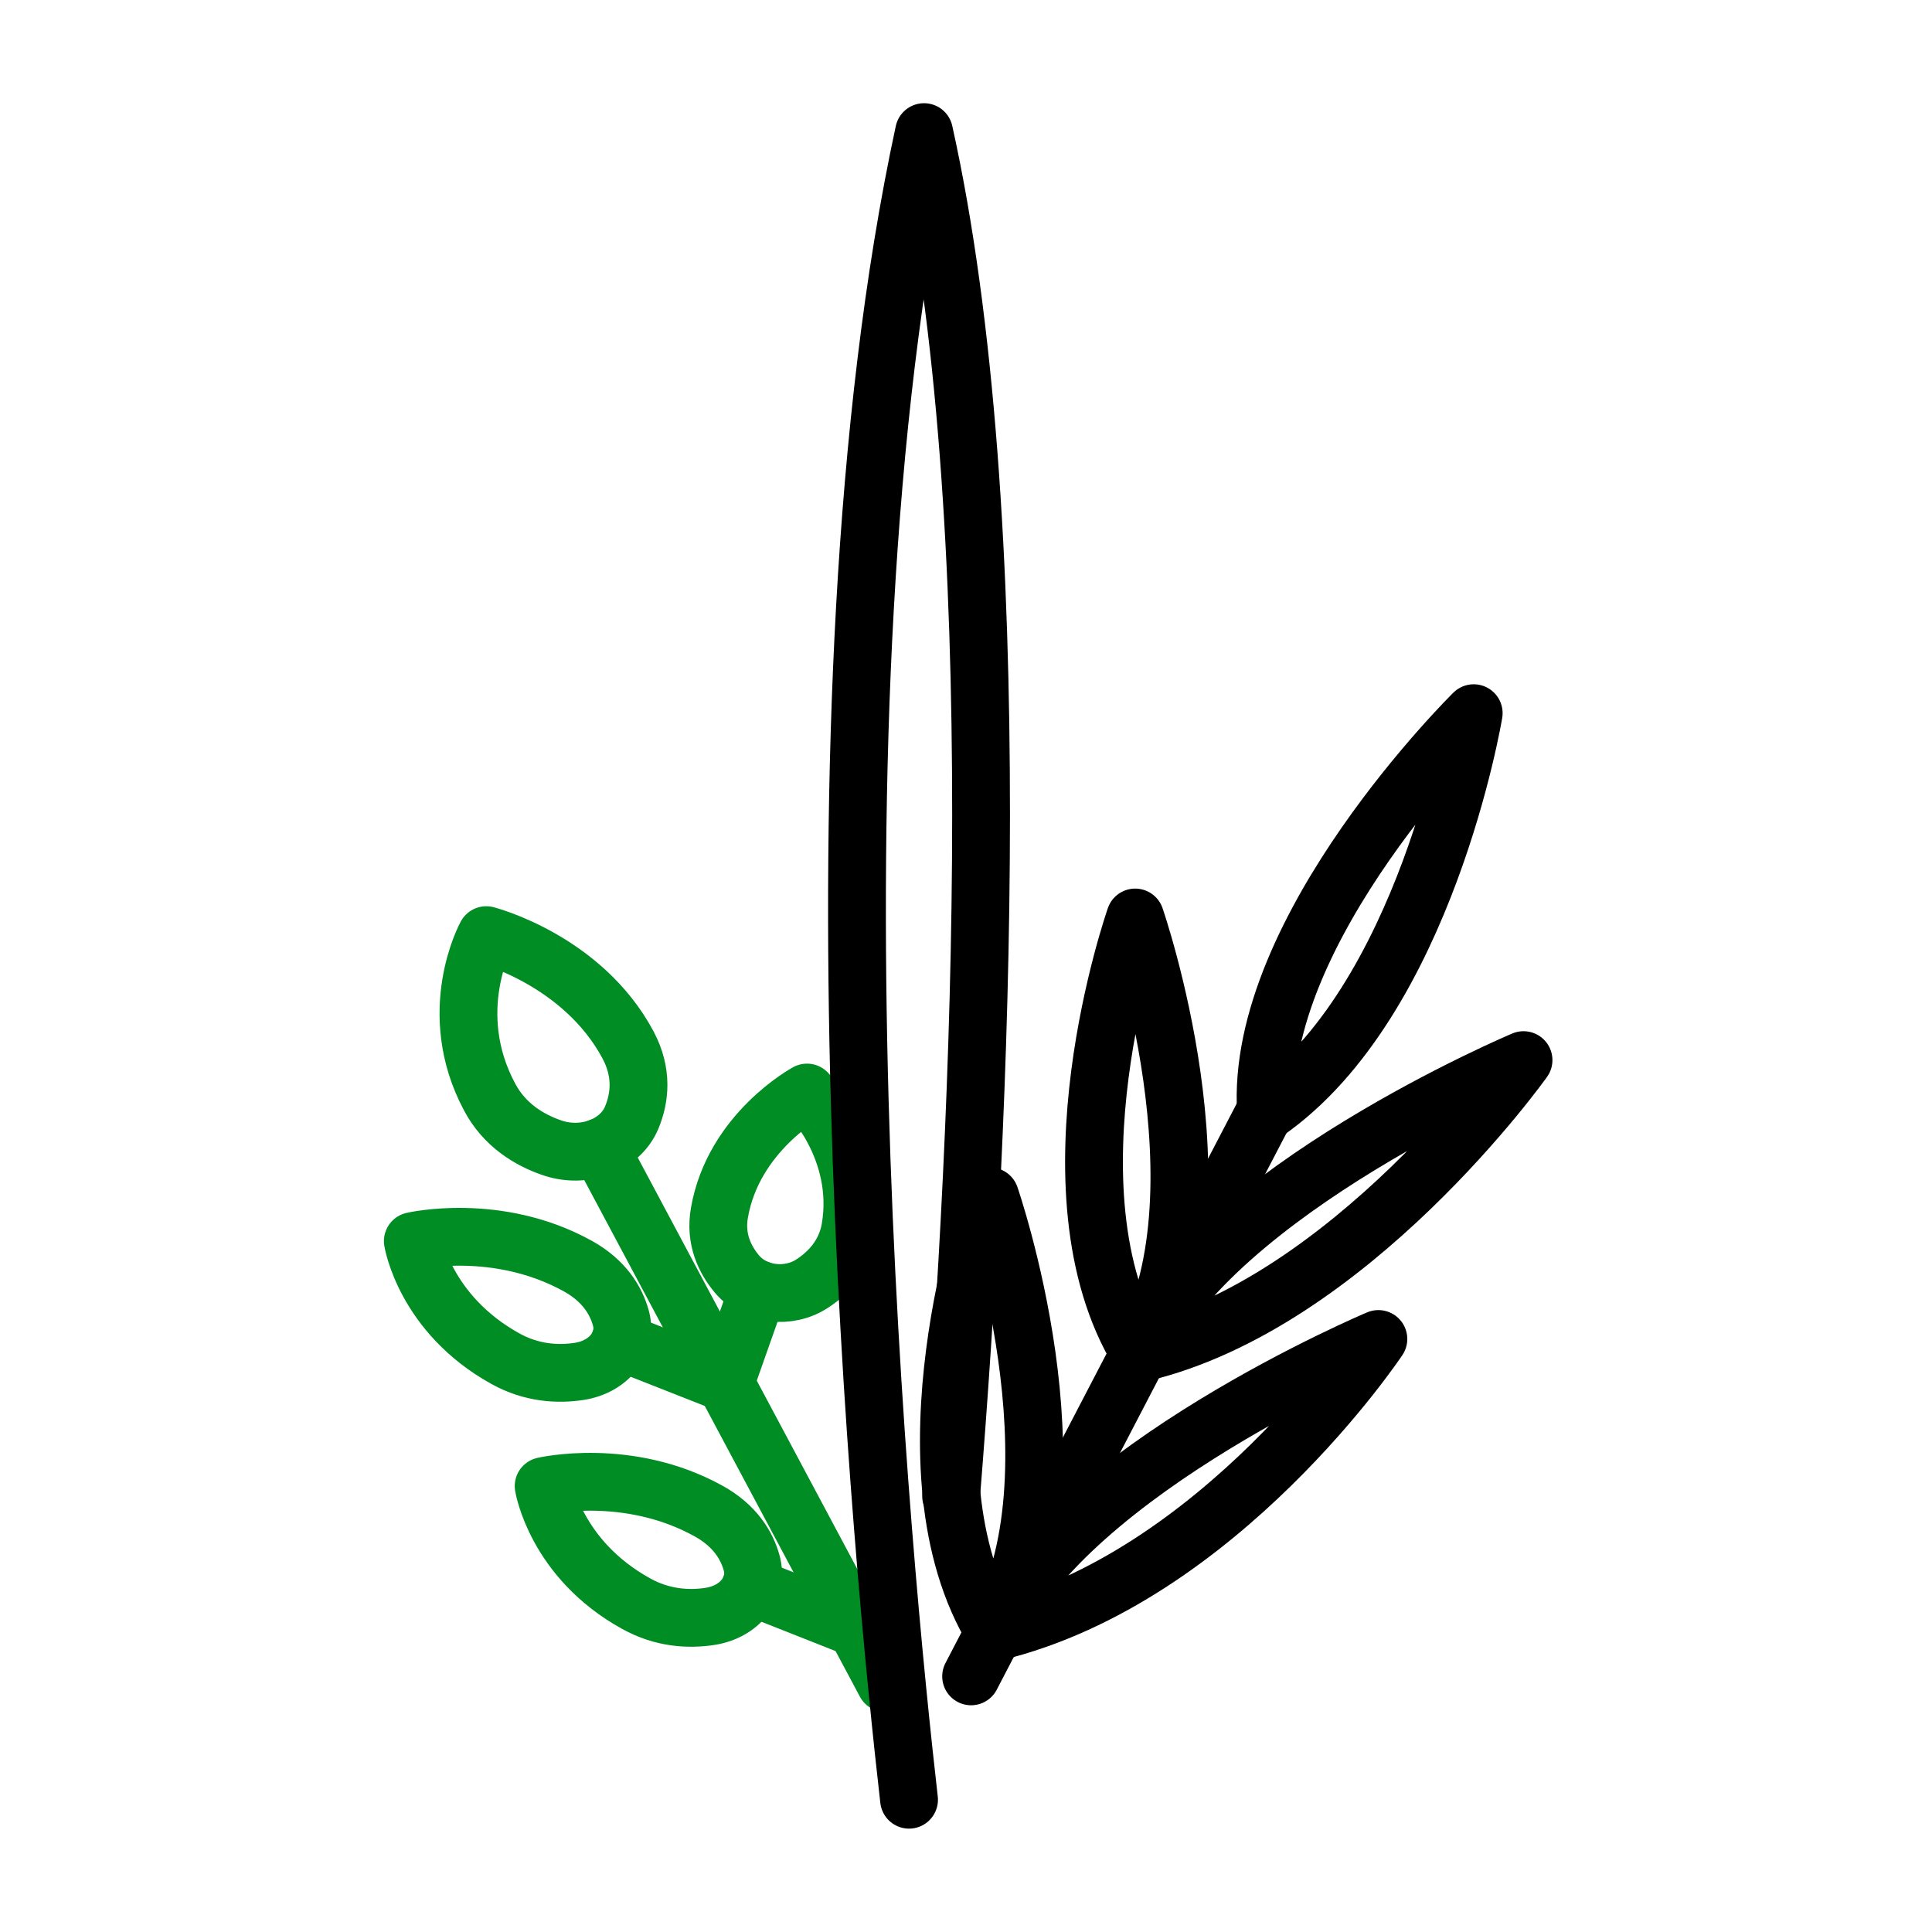<svg width="234" height="234" viewBox="0 0 234 234" fill="none" xmlns="http://www.w3.org/2000/svg">
<path d="M58.893 113.263C58.893 113.263 70.562 116.244 76.074 126.574C77.869 129.959 77.493 133.01 76.512 135.36C75.113 138.727 70.75 140.376 66.826 139.008C64.091 138.061 61.105 136.272 59.31 132.887C53.778 122.558 58.893 113.263 58.893 113.263Z" stroke="#008D24" stroke-width="7" stroke-miterlimit="10" stroke-linecap="round" stroke-linejoin="round"/>
<path d="M50 150.32C50 150.32 60.229 147.935 69.999 153.354C73.193 155.125 74.613 157.528 75.197 159.632C76.032 162.649 73.757 165.56 70.124 166.104C67.578 166.489 64.404 166.332 61.211 164.56C51.42 159.141 50 150.32 50 150.32Z" stroke="#008D24" stroke-width="7" stroke-miterlimit="10" stroke-linecap="round" stroke-linejoin="round"/>
<path d="M65.844 179.993C65.844 179.993 76.073 177.608 85.843 183.027C89.037 184.798 90.457 187.201 91.041 189.306C91.876 192.322 89.601 195.233 85.968 195.777C83.421 196.163 80.248 196.005 77.054 194.234C67.263 188.832 65.844 179.993 65.844 179.993Z" stroke="#008D24" stroke-width="7" stroke-miterlimit="10" stroke-linecap="round" stroke-linejoin="round"/>
<path d="M72.609 138.955L107.243 203.862" stroke="#008D24" stroke-width="7" stroke-miterlimit="10" stroke-linecap="round" stroke-linejoin="round"/>
<path d="M75.072 162.473L87.848 167.506" stroke="#008D24" stroke-width="7" stroke-miterlimit="10" stroke-linecap="round" stroke-linejoin="round"/>
<path d="M90.918 192.146L103.694 197.197" stroke="#008D24" stroke-width="7" stroke-miterlimit="10" stroke-linecap="round" stroke-linejoin="round"/>
<path d="M97.742 132.326C97.742 132.326 88.828 137.149 87.137 146.883C86.573 150.074 87.784 152.547 89.266 154.318C91.396 156.861 95.508 157.37 98.41 155.441C100.435 154.108 102.418 152.004 102.982 148.829C104.652 139.096 97.742 132.326 97.742 132.326Z" stroke="#008D24" stroke-width="7" stroke-miterlimit="10" stroke-linecap="round" stroke-linejoin="round"/>
<path d="M91.856 156.142L87.848 167.506" stroke="#008D24" stroke-width="7" stroke-miterlimit="10" stroke-linecap="round" stroke-linejoin="round"/>
<path d="M110.102 217.98C107.013 190.989 96.658 86.729 111.919 16C122.252 62.51 118.912 135.097 115.196 181.203" stroke="black" stroke-width="7" stroke-miterlimit="10" stroke-linecap="round" stroke-linejoin="round"/>
<path d="M153.213 134.659L117.619 203.038" stroke="black" stroke-width="7" stroke-miterlimit="10" stroke-linecap="round" stroke-linejoin="round"/>
<path d="M178.493 86.378C178.493 86.378 151.897 112.544 153.338 134.712C172.711 121.26 178.493 86.378 178.493 86.378Z" stroke="black" stroke-width="7" stroke-miterlimit="10" stroke-linecap="round" stroke-linejoin="round"/>
<path d="M137.493 111.124C137.493 111.124 125.927 144.129 138.015 163.877C149.183 144.936 137.493 111.124 137.493 111.124Z" stroke="black" stroke-width="7" stroke-miterlimit="10" stroke-linecap="round" stroke-linejoin="round"/>
<path d="M119.915 144.901C119.915 144.901 108.349 177.907 120.437 197.654C131.584 178.714 119.915 144.901 119.915 144.901Z" stroke="black" stroke-width="7" stroke-miterlimit="10" stroke-linecap="round" stroke-linejoin="round"/>
<path d="M184.527 128.398C184.527 128.398 163.547 157.931 138.078 163.894C147.055 144.164 184.527 128.398 184.527 128.398Z" stroke="black" stroke-width="7" stroke-miterlimit="10" stroke-linecap="round" stroke-linejoin="round"/>
<path d="M120.498 197.671C129.454 177.942 166.947 162.175 166.947 162.175C166.947 162.175 147.741 191.06 120.498 197.671Z" stroke="black" stroke-width="7" stroke-miterlimit="10" stroke-linecap="round" stroke-linejoin="round"/>
</svg>
